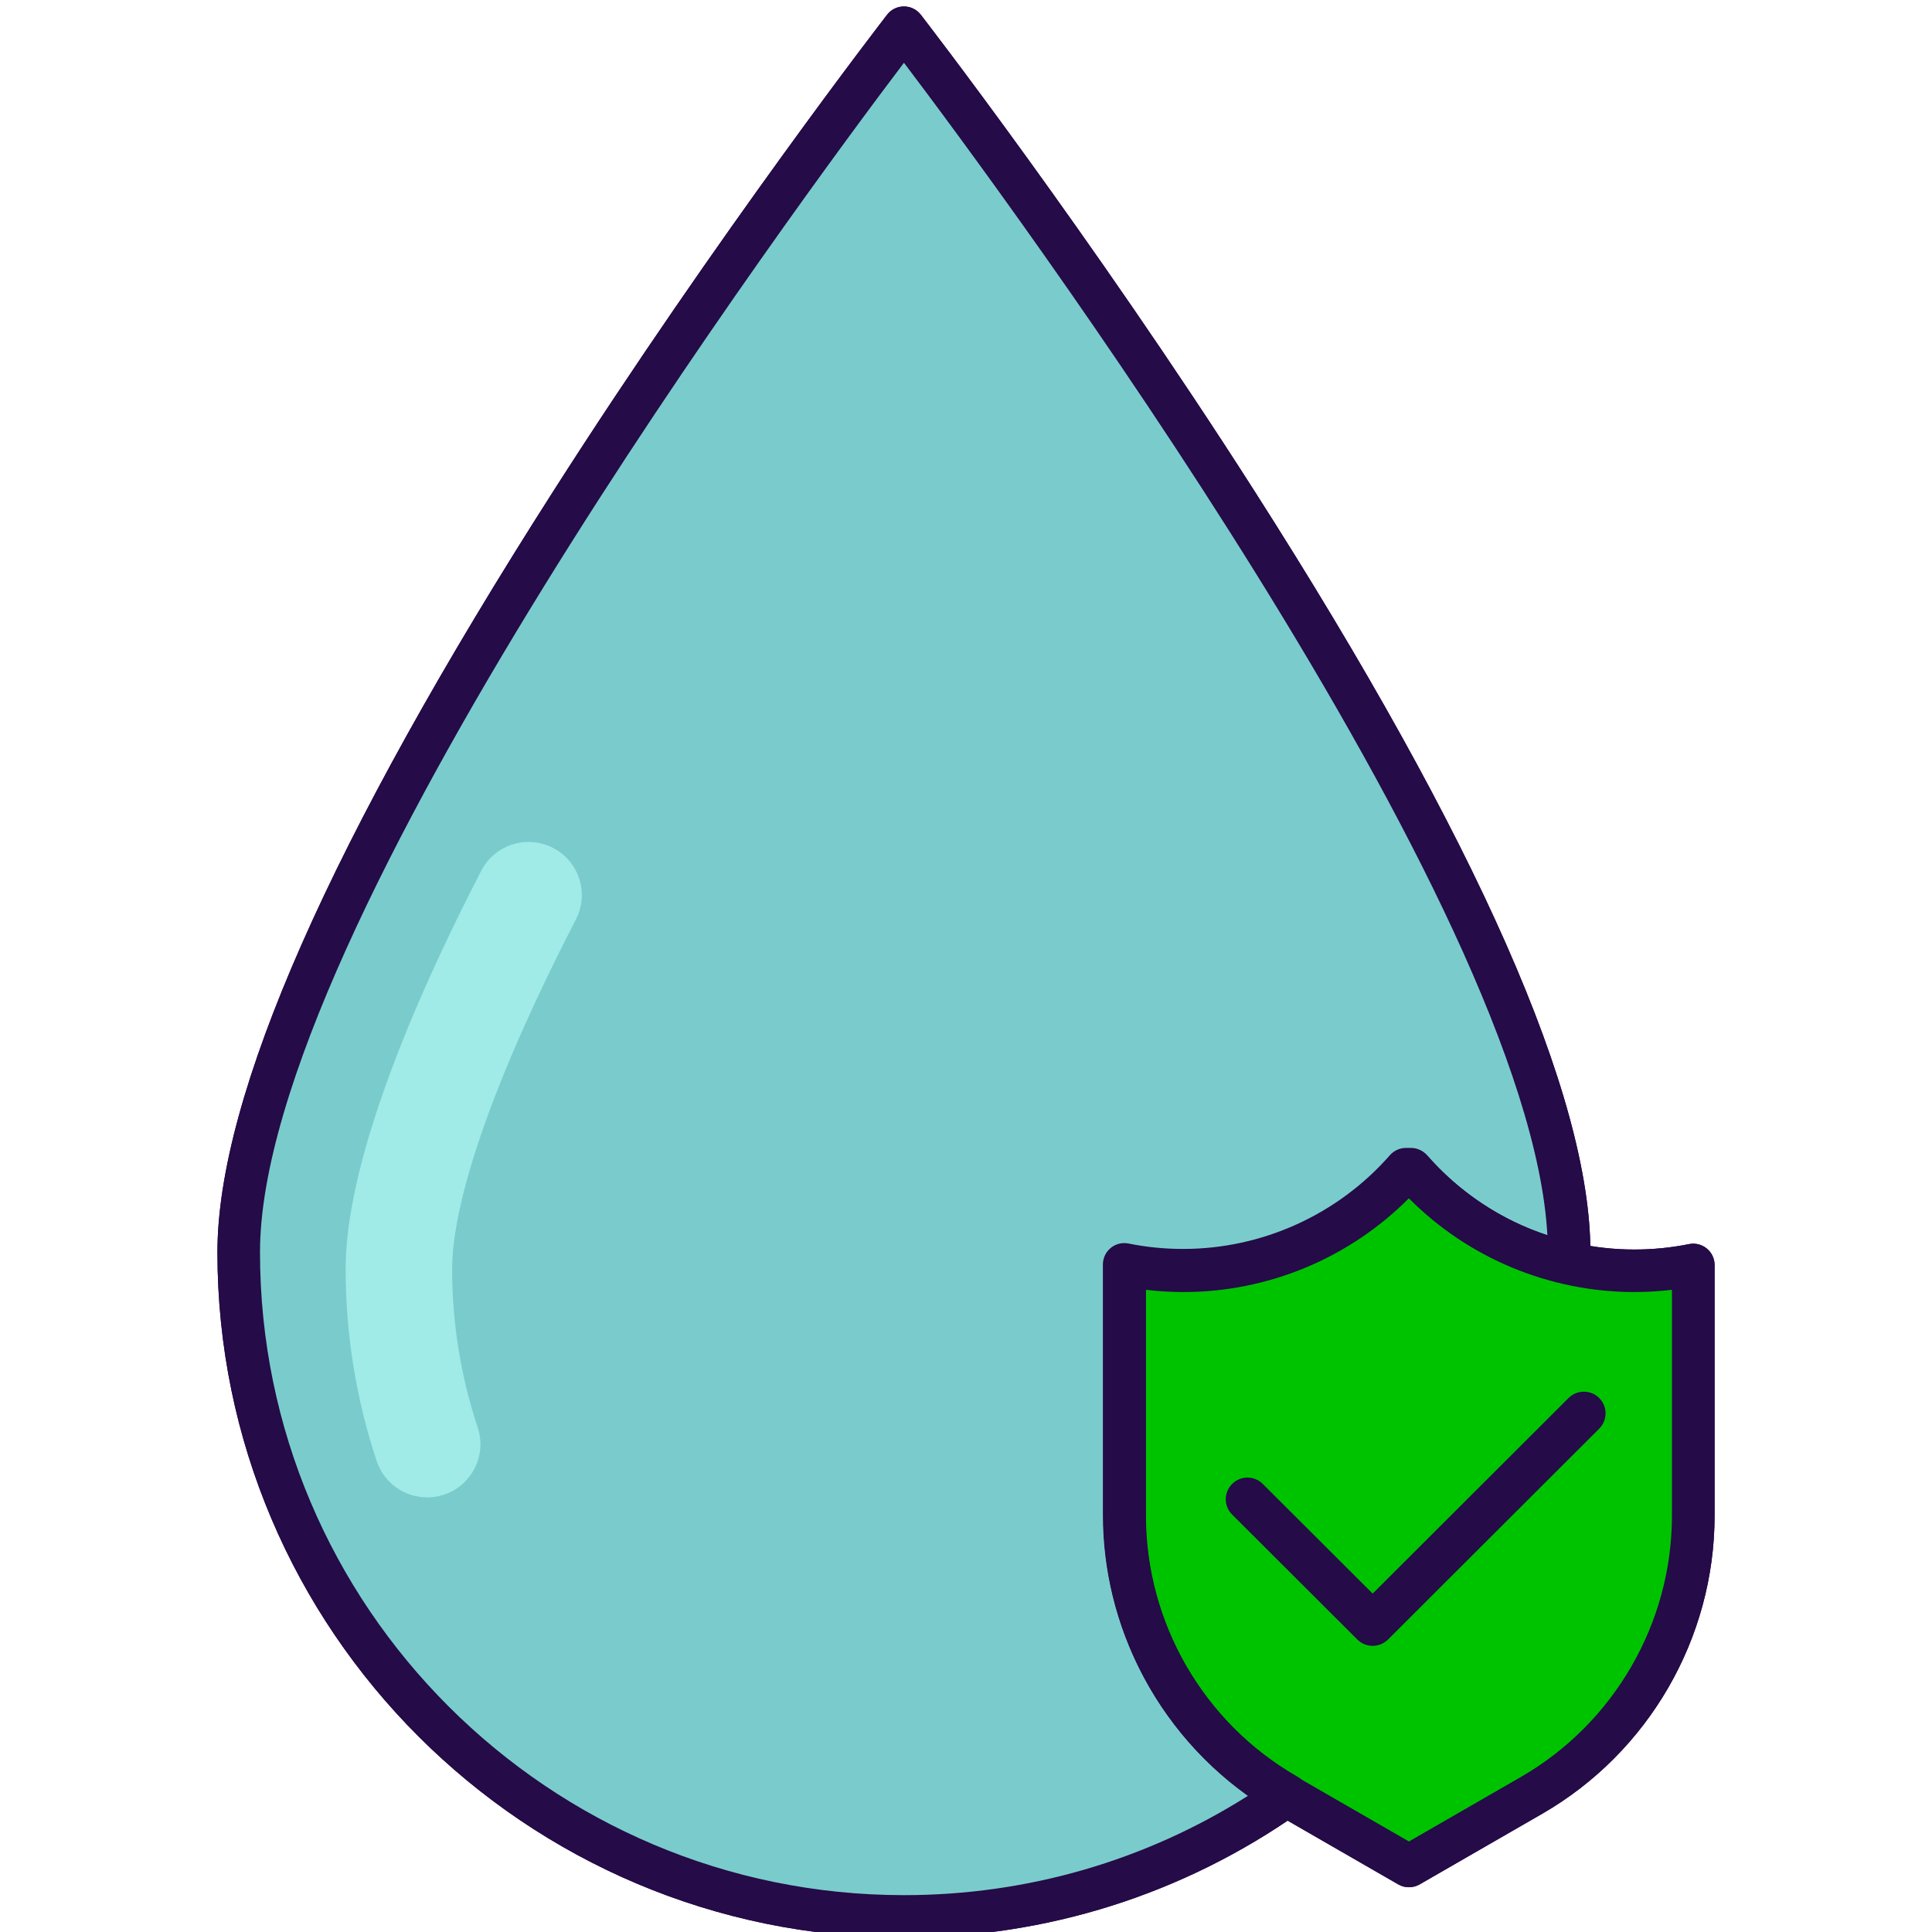 <?xml version="1.0" encoding="UTF-8" standalone="no"?>
<svg
   width="128"
   zoomAndPan="magnify"
   viewBox="0 0 96 96"
   height="128"
   preserveAspectRatio="xMidYMid"
   version="1.0"
   id="svg14"
   sodipodi:docname="waterproof4.svg"
   inkscape:version="1.3 (0e150ed6c4, 2023-07-21)"
   xmlns:inkscape="http://www.inkscape.org/namespaces/inkscape"
   xmlns:sodipodi="http://sodipodi.sourceforge.net/DTD/sodipodi-0.dtd"
   xmlns="http://www.w3.org/2000/svg"
   xmlns:svg="http://www.w3.org/2000/svg">
  <sodipodi:namedview
     id="namedview14"
     pagecolor="#ffffff"
     bordercolor="#000000"
     borderopacity="0.25"
     inkscape:showpageshadow="2"
     inkscape:pageopacity="0.0"
     inkscape:pagecheckerboard="0"
     inkscape:deskcolor="#d1d1d1"
     inkscape:zoom="3.4208333"
     inkscape:cx="92.959805"
     inkscape:cy="120"
     inkscape:window-width="1920"
     inkscape:window-height="1017"
     inkscape:window-x="-8"
     inkscape:window-y="-8"
     inkscape:window-maximized="1"
     inkscape:current-layer="svg14" />
  <defs
     id="defs2">
    <clipPath
       id="b22292ba17">
      <path
         d="M 0,0.32 H 128 V 179.676 H 0 Z m 0,0"
         clip-rule="nonzero"
         id="path1" />
    </clipPath>
    <clipPath
       id="338af330de">
      <path
         d="M 0,0.32 H 128 V 179.676 H 0 Z m 0,0"
         clip-rule="nonzero"
         id="path2" />
    </clipPath>
  </defs>
  <path
     fill="#7acccc"
     d="M 63.919,89.209 C 58.947,86.343 55.882,81.047 55.882,75.314 V 62.853 c 0.945,0.19 1.924,0.291 2.925,0.291 4.42,0 8.382,-1.944 11.081,-5.022 h 0.243 c 2.024,2.308 4.759,3.979 7.864,4.671 0.002,-0.18 0.006,-0.358 0.006,-0.537 0,-18.232 -33.068,-60.878 -33.068,-60.878 0,0 -33.071,42.646 -33.071,60.878 0,18.234 14.805,33.014 33.071,33.014 7.092,0 13.661,-2.229 19.047,-6.024 z m 0,0"
     fill-opacity="1"
     fill-rule="nonzero"
     id="path3"
     style="stroke-width:0.535" />
  <path
     fill="#a0eae8"
     d="m 21.225,74.404 c -1.108,0 -2.141,-0.7 -2.509,-1.809 -1.022,-3.074 -1.541,-6.287 -1.541,-9.551 0,-4.387 2.329,-11.226 6.737,-19.775 0.669,-1.296 2.262,-1.809 3.563,-1.139 1.298,0.667 1.811,2.258 1.142,3.556 -5.352,10.381 -6.151,15.332 -6.151,17.358 0,2.697 0.429,5.35 1.271,7.887 0.46,1.384 -0.291,2.879 -1.677,3.339 -0.276,0.092 -0.558,0.136 -0.834,0.136 z m 0,0"
     fill-opacity="1"
     fill-rule="nonzero"
     id="path4"
     style="stroke-width:0.535" />
  <path
     fill="#f1d973"
     d="m 81.212,63.143 c -4.42,0 -8.382,-1.944 -11.081,-5.022 h -0.243 c -2.699,3.078 -6.661,5.022 -11.081,5.022 -1.002,0 -1.98,-0.1 -2.925,-0.291 v 12.461 c 0,5.733 3.065,11.029 8.037,13.896 l 6.091,3.51 6.091,-3.51 c 4.972,-2.867 8.037,-8.163 8.037,-13.896 V 62.853 c -0.945,0.19 -1.924,0.291 -2.925,0.291 z m 0,0"
     fill-opacity="1"
     fill-rule="nonzero"
     id="path5"
     style="stroke-width:0.535" />
  <path
     fill="#250b48"
     d="m 70.01,93.776 c -0.182,0 -0.366,-0.046 -0.529,-0.14 l -6.091,-3.51 C 58.107,87.079 54.824,81.404 54.824,75.314 V 62.853 c 0,-0.316 0.142,-0.615 0.389,-0.815 0.245,-0.201 0.569,-0.282 0.88,-0.22 0.889,0.18 1.802,0.27 2.714,0.27 3.937,0 7.686,-1.7 10.285,-4.663 0.201,-0.228 0.491,-0.36 0.797,-0.36 h 0.243 c 0.305,0 0.596,0.132 0.797,0.36 2.599,2.963 6.348,4.663 10.285,4.663 0.914,0 1.825,-0.09 2.716,-0.27 0.309,-0.063 0.634,0.019 0.878,0.22 0.247,0.201 0.389,0.5 0.389,0.815 v 12.461 c 0,6.091 -3.283,11.765 -8.566,14.811 l -6.091,3.51 c -0.163,0.094 -0.347,0.14 -0.529,0.14 z M 56.942,64.09 v 11.224 c 0,5.338 2.875,10.312 7.506,12.982 l 5.562,3.205 5.562,-3.205 c 4.631,-2.67 7.506,-7.644 7.506,-12.982 V 64.09 c -0.617,0.073 -1.242,0.111 -1.865,0.111 -4.217,0 -8.246,-1.689 -11.203,-4.663 -2.956,2.973 -6.985,4.663 -11.203,4.663 -0.623,0 -1.248,-0.038 -1.865,-0.111 z m 0,0"
     fill-opacity="1"
     fill-rule="nonzero"
     id="path6"
     style="stroke-width:0.535" />
  <g
     clip-path="url(#b22292ba17)"
     id="g7"
     transform="matrix(0.535,0,0,0.535,10.8,0.149)">
    <path
       fill="#250b48"
       d="m 63.77,179.684 c -35.16,0 -63.762,-28.555 -63.762,-63.652 0,-14.508 10.496,-38.297 31.203,-70.703 C 46.527,21.352 62.051,1.285 62.207,1.086 c 0.371,-0.484 0.949,-0.766 1.562,-0.766 0.609,0 1.188,0.281 1.562,0.766 0.156,0.199 15.68,20.266 30.996,44.242 20.703,32.406 31.199,56.195 31.199,70.703 0,0.27 -0.004,0.535 -0.008,0.805 l -0.004,0.23 c -0.008,0.59 -0.285,1.148 -0.75,1.516 -0.469,0.367 -1.074,0.508 -1.656,0.379 -5.535,-1.234 -10.508,-3.984 -14.488,-8.004 -5.523,5.559 -13.051,8.711 -20.93,8.711 -1.164,0 -2.328,-0.07 -3.484,-0.207 v 20.969 c 0,9.973 5.375,19.266 14.023,24.254 0.004,0 0.004,0 0.004,0 l 0.109,0.066 c 0.586,0.336 0.957,0.945 0.988,1.617 0.027,0.672 -0.285,1.312 -0.836,1.703 -10.785,7.598 -23.484,11.613 -36.727,11.613 z m 0,-174.133 C 54.191,18.207 3.961,86.023 3.961,116.031 c 0,32.922 26.828,59.707 59.809,59.707 11.422,0 22.418,-3.188 31.977,-9.242 C 87.355,160.547 82.25,150.812 82.25,140.43 v -23.281 c 0,-0.59 0.266,-1.148 0.727,-1.523 0.457,-0.379 1.059,-0.527 1.645,-0.41 1.66,0.336 3.367,0.504 5.07,0.504 7.355,0 14.359,-3.176 19.215,-8.711 0.375,-0.426 0.918,-0.672 1.488,-0.672 h 0.453 c 0.57,0 1.113,0.246 1.488,0.672 3.047,3.477 6.879,6.012 11.195,7.43 C 121.848,83.691 73.184,17.988 63.77,5.551 Z m 0,0"
       fill-opacity="1"
       fill-rule="nonzero"
       id="path7" />
  </g>
  <path
     fill="#250b48"
     d="m 67.98,81.344 c -0.272,0 -0.542,-0.102 -0.749,-0.309 l -6.105,-6.095 c -0.414,-0.412 -0.414,-1.081 0,-1.493 0.412,-0.414 1.083,-0.414 1.495,0 l 5.359,5.348 9.553,-9.538 c 0.412,-0.412 1.083,-0.412 1.495,0 0.414,0.414 0.414,1.081 0,1.495 l -10.299,10.283 c -0.207,0.207 -0.479,0.309 -0.749,0.309 z m 0,0"
     fill-opacity="1"
     fill-rule="nonzero"
     id="path8"
     style="stroke-width:0.535" />
  <path
     fill="#7acccc"
     d="M 63.919,89.209 C 58.947,86.343 55.882,81.047 55.882,75.314 V 62.853 c 0.945,0.19 1.924,0.291 2.925,0.291 4.42,0 8.382,-1.944 11.081,-5.022 h 0.243 c 2.024,2.308 4.759,3.979 7.864,4.671 0.002,-0.18 0.006,-0.358 0.006,-0.537 0,-18.232 -33.068,-60.878 -33.068,-60.878 0,0 -33.071,42.646 -33.071,60.878 0,18.234 14.805,33.014 33.071,33.014 7.092,0 13.661,-2.229 19.047,-6.024 z m 0,0"
     fill-opacity="1"
     fill-rule="nonzero"
     id="path9"
     style="stroke-width:0.535" />
  <path
     fill="#a0eae8"
     d="m 21.225,74.404 c -1.108,0 -2.141,-0.7 -2.509,-1.809 -1.022,-3.074 -1.541,-6.287 -1.541,-9.551 0,-4.387 2.329,-11.226 6.737,-19.775 0.669,-1.296 2.262,-1.809 3.563,-1.139 1.298,0.667 1.811,2.258 1.142,3.556 -5.352,10.381 -6.151,15.332 -6.151,17.358 0,2.697 0.429,5.35 1.271,7.887 0.46,1.384 -0.291,2.879 -1.677,3.339 -0.276,0.092 -0.558,0.136 -0.834,0.136 z m 0,0"
     fill-opacity="1"
     fill-rule="nonzero"
     id="path10"
     style="stroke-width:0.535" />
  <path
     fill="#f1d973"
     d="m 81.689,63.238 c -4.503,0 -8.54,-1.981 -11.29,-5.117 h -0.247 c -2.75,3.136 -6.787,5.117 -11.29,5.117 -1.02,0 -2.017,-0.102 -2.98,-0.296 v 12.696 c 0,5.841 3.123,11.237 8.188,14.157 l 6.205,3.577 6.205,-3.577 c 5.066,-2.92 8.188,-8.316 8.188,-14.157 V 62.942 c -0.963,0.194 -1.96,0.296 -2.98,0.296 z m 0,0"
     fill-opacity="1"
     fill-rule="nonzero"
     id="path11"
     style="fill:#00c300;fill-opacity:1;stroke-width:0.545" />
  <path
     fill="#250b48"
     d="m 70.01,93.776 c -0.182,0 -0.366,-0.046 -0.529,-0.14 l -6.091,-3.51 C 58.107,87.079 54.824,81.404 54.824,75.314 V 62.853 c 0,-0.316 0.142,-0.615 0.389,-0.815 0.245,-0.201 0.569,-0.282 0.88,-0.22 0.889,0.18 1.802,0.27 2.714,0.27 3.937,0 7.686,-1.7 10.285,-4.663 0.201,-0.228 0.491,-0.36 0.797,-0.36 h 0.243 c 0.305,0 0.596,0.132 0.797,0.36 2.599,2.963 6.348,4.663 10.285,4.663 0.914,0 1.825,-0.09 2.716,-0.27 0.309,-0.063 0.634,0.019 0.878,0.22 0.247,0.201 0.389,0.5 0.389,0.815 v 12.461 c 0,6.091 -3.283,11.765 -8.566,14.811 l -6.091,3.51 c -0.163,0.094 -0.347,0.14 -0.529,0.14 z M 56.942,64.09 v 11.224 c 0,5.338 2.875,10.312 7.506,12.982 l 5.562,3.205 5.562,-3.205 c 4.631,-2.67 7.506,-7.644 7.506,-12.982 V 64.09 c -0.617,0.073 -1.242,0.111 -1.865,0.111 -4.217,0 -8.246,-1.689 -11.203,-4.663 -2.956,2.973 -6.985,4.663 -11.203,4.663 -0.623,0 -1.248,-0.038 -1.865,-0.111 z m 0,0"
     fill-opacity="1"
     fill-rule="nonzero"
     id="path12"
     style="stroke-width:0.535" />
  <g
     clip-path="url(#338af330de)"
     id="g13"
     transform="matrix(0.535,0,0,0.535,10.8,0.149)">
    <path
       fill="#250b48"
       d="m 63.77,179.684 c -35.16,0 -63.762,-28.555 -63.762,-63.652 0,-14.508 10.496,-38.297 31.203,-70.703 C 46.527,21.352 62.051,1.285 62.207,1.086 c 0.371,-0.484 0.949,-0.766 1.562,-0.766 0.609,0 1.188,0.281 1.562,0.766 0.156,0.199 15.68,20.266 30.996,44.242 20.703,32.406 31.199,56.195 31.199,70.703 0,0.27 -0.004,0.535 -0.008,0.805 l -0.004,0.23 c -0.008,0.59 -0.285,1.148 -0.75,1.516 -0.469,0.367 -1.074,0.508 -1.656,0.379 -5.535,-1.234 -10.508,-3.984 -14.488,-8.004 -5.523,5.559 -13.051,8.711 -20.93,8.711 -1.164,0 -2.328,-0.07 -3.484,-0.207 v 20.969 c 0,9.973 5.375,19.266 14.023,24.254 0.004,0 0.004,0 0.004,0 l 0.109,0.066 c 0.586,0.336 0.957,0.945 0.988,1.617 0.027,0.672 -0.285,1.312 -0.836,1.703 -10.785,7.598 -23.484,11.613 -36.727,11.613 z m 0,-174.133 C 54.191,18.207 3.961,86.023 3.961,116.031 c 0,32.922 26.828,59.707 59.809,59.707 11.422,0 22.418,-3.188 31.977,-9.242 C 87.355,160.547 82.25,150.812 82.25,140.43 v -23.281 c 0,-0.59 0.266,-1.148 0.727,-1.523 0.457,-0.379 1.059,-0.527 1.645,-0.41 1.66,0.336 3.367,0.504 5.07,0.504 7.355,0 14.359,-3.176 19.215,-8.711 0.375,-0.426 0.918,-0.672 1.488,-0.672 h 0.453 c 0.57,0 1.113,0.246 1.488,0.672 3.047,3.477 6.879,6.012 11.195,7.43 C 121.848,83.691 73.184,17.988 63.77,5.551 Z m 0,0"
       fill-opacity="1"
       fill-rule="nonzero"
       id="path13" />
  </g>
  <path
     fill="#250b48"
     d="m 68.207,81.781 c -0.277,0 -0.552,-0.104 -0.763,-0.315 l -6.22,-6.209 c -0.422,-0.42 -0.422,-1.101 0,-1.521 0.42,-0.422 1.103,-0.422 1.523,0 l 5.46,5.449 9.733,-9.718 c 0.42,-0.42 1.103,-0.42 1.523,0 0.422,0.422 0.422,1.101 0,1.523 L 68.97,81.466 c -0.211,0.211 -0.488,0.315 -0.763,0.315 z m 0,0"
     fill-opacity="1"
     fill-rule="nonzero"
     id="path14"
     style="stroke-width:0.545" />
</svg>
